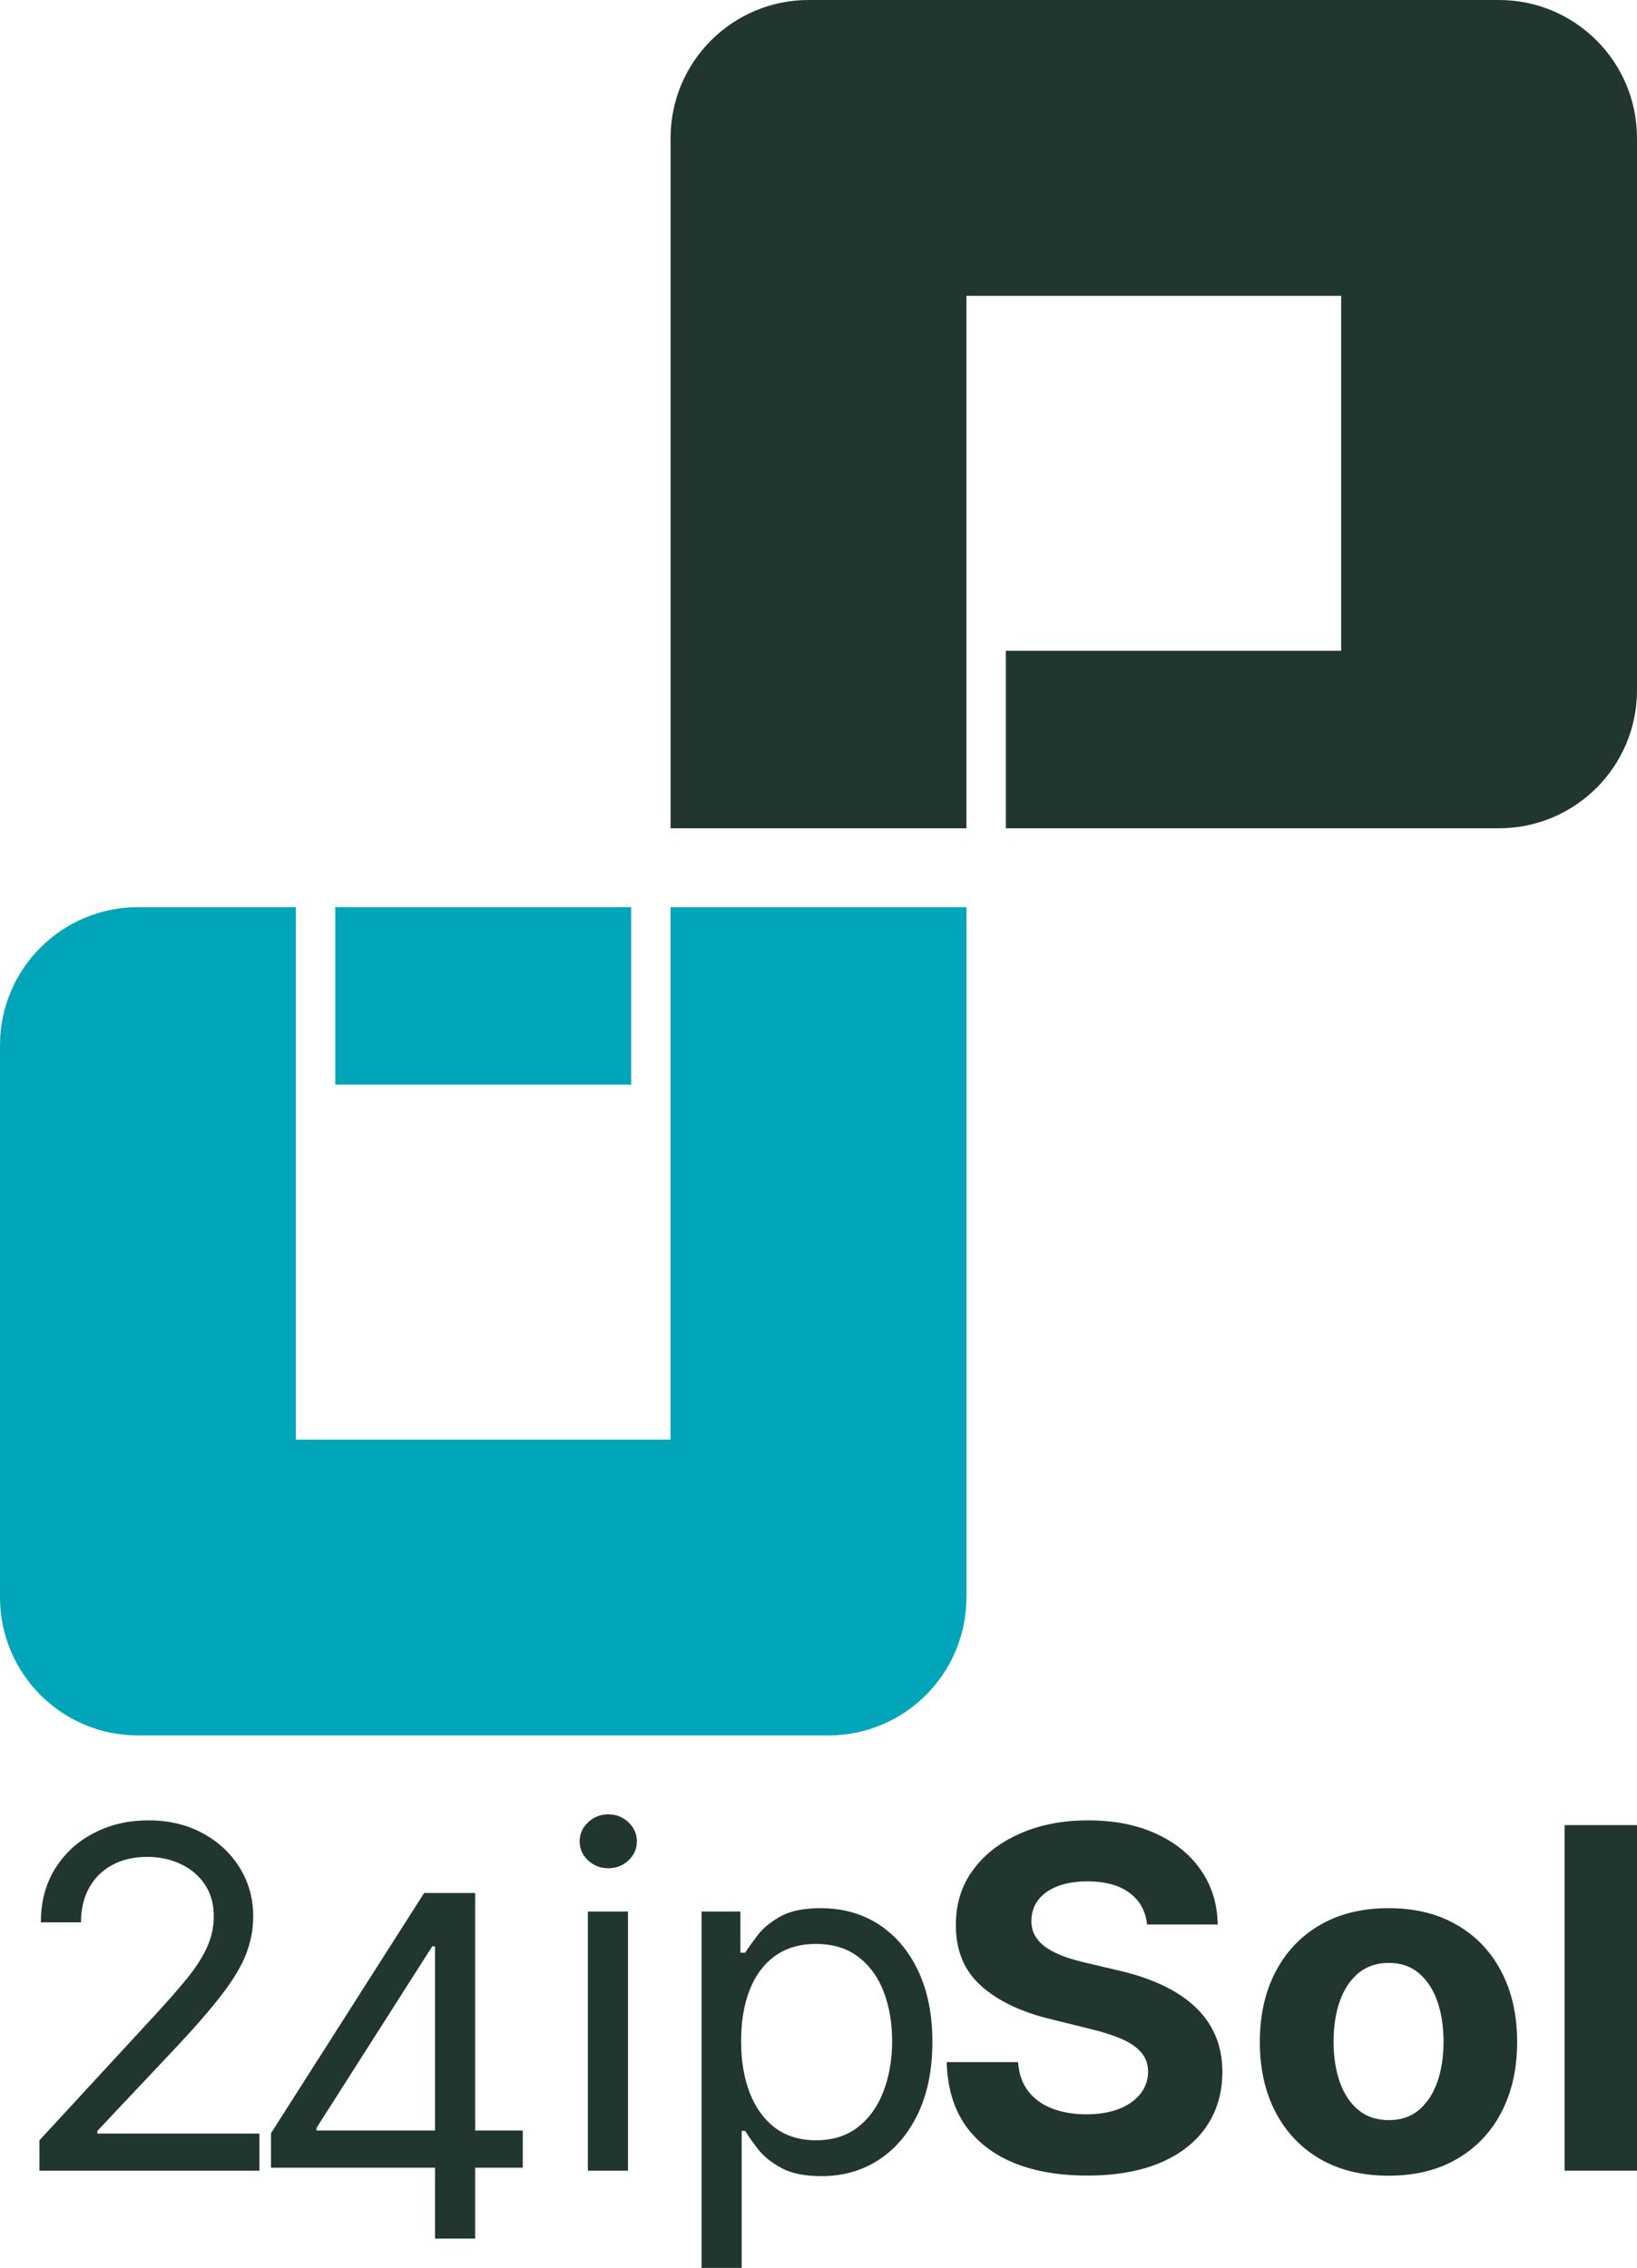 <svg viewBox="0 0 83 115" xmlns="http://www.w3.org/2000/svg" xmlns:xlink="http://www.w3.org/1999/xlink" width="83" height="115" fill="none" customFrame="#000000">
	<rect id="Компоненты 1" width="83" height="113" x="0" y="0" fill="rgb(255,255,255)" fill-opacity="0" />
	<g id="Сочетание 2">
		<g id="2">
			<path id="Форма 8" d="M2 108.529L2 110.071L13.153 110.071L13.153 108.188L4.936 108.188L4.936 108.053L8.905 103.841C9.918 102.763 10.709 101.849 11.278 101.1C11.852 100.351 12.255 99.671 12.488 99.059C12.646 98.643 12.75 98.222 12.801 97.794C12.826 97.587 12.838 97.38 12.838 97.171C12.838 96.589 12.744 96.042 12.555 95.529C12.451 95.246 12.318 94.974 12.156 94.712C12.001 94.46 11.826 94.226 11.63 94.01C11.253 93.594 10.802 93.243 10.276 92.959C10.265 92.953 10.255 92.948 10.245 92.942C9.453 92.518 8.546 92.306 7.523 92.306C6.609 92.306 5.775 92.478 5.021 92.822C4.926 92.865 4.833 92.91 4.741 92.959C4.276 93.201 3.866 93.499 3.511 93.85C3.235 94.124 2.992 94.431 2.783 94.771C2.739 94.843 2.696 94.917 2.656 94.992C2.266 95.717 2.071 96.545 2.071 97.477L4.106 97.477C4.106 96.81 4.242 96.229 4.515 95.735C4.649 95.492 4.81 95.275 4.998 95.084C5.195 94.886 5.422 94.717 5.678 94.576C6.184 94.298 6.777 94.159 7.458 94.159C8.094 94.159 8.668 94.282 9.178 94.529C9.519 94.69 9.811 94.897 10.056 95.149C10.181 95.278 10.294 95.418 10.394 95.571C10.418 95.607 10.441 95.643 10.463 95.68C10.714 96.104 10.839 96.601 10.839 97.171C10.839 97.424 10.815 97.673 10.765 97.917C10.711 98.186 10.627 98.449 10.513 98.706C10.299 99.192 9.971 99.712 9.528 100.265C9.085 100.814 8.522 101.459 7.837 102.2L2 108.529Z" fill="rgb(33,54,45)" fill-rule="evenodd" />
		</g>
		<g id="4">
			<path id="Форма 9" d="M13.74 108.171L13.74 109.918L22.057 109.918L22.057 113.513L24.092 113.513L24.092 109.918L26.506 109.918L26.506 108.036L24.092 108.036L24.092 95.989L21.505 95.989L13.74 108.171ZM22.057 98.695L21.915 98.695L16.048 107.901L16.048 108.036L22.057 108.036L22.057 98.695Z" fill="rgb(33,54,45)" fill-rule="evenodd" />
		</g>
		<g id="ip">
			<path id="Форма 10" d="M30.251 94.62C30.432 94.697 30.63 94.735 30.844 94.735C31.049 94.735 31.238 94.7 31.413 94.628C31.576 94.561 31.727 94.464 31.864 94.335C32.02 94.189 32.134 94.026 32.205 93.846C32.262 93.699 32.291 93.54 32.291 93.371C32.291 93.201 32.262 93.043 32.205 92.895C32.134 92.716 32.02 92.552 31.864 92.406C31.723 92.272 31.569 92.171 31.4 92.103C31.229 92.034 31.043 92 30.844 92C30.635 92 30.442 92.037 30.264 92.111C30.102 92.178 29.953 92.277 29.817 92.406C29.661 92.552 29.547 92.716 29.477 92.895C29.419 93.043 29.39 93.201 29.39 93.371C29.39 93.54 29.419 93.699 29.477 93.846C29.547 94.026 29.661 94.189 29.817 94.335C29.95 94.459 30.094 94.554 30.251 94.62ZM29.805 96.929L29.805 110.071L31.84 110.071L31.84 96.929L29.805 96.929Z" fill="rgb(33,54,45)" fill-rule="evenodd" />
			<path id="Форма 11" d="M35.57 96.929L35.57 115L37.604 115L37.604 108.053L37.782 108.053C37.929 108.292 38.14 108.594 38.417 108.959C38.694 109.32 39.087 109.641 39.598 109.924C40.112 110.206 40.794 110.347 41.644 110.347C42.465 110.347 43.214 110.193 43.892 109.885C44.126 109.779 44.352 109.655 44.569 109.512C44.694 109.43 44.814 109.343 44.931 109.251C45.606 108.718 46.148 108.019 46.556 107.153C47.035 106.133 47.274 104.927 47.274 103.535C47.274 102.155 47.035 100.957 46.556 99.941C46.153 99.085 45.617 98.393 44.95 97.866C44.825 97.767 44.696 97.675 44.563 97.588C44.38 97.469 44.192 97.364 43.997 97.27C43.284 96.929 42.488 96.759 41.609 96.759C40.746 96.759 40.064 96.9 39.562 97.182C39.06 97.465 38.674 97.784 38.405 98.141C38.136 98.498 37.929 98.79 37.782 99.018L37.539 99.018L37.539 96.929L35.57 96.929ZM38.014 106.124C37.721 105.367 37.575 104.492 37.575 103.5C37.575 102.52 37.717 101.661 38.002 100.924C38.267 100.244 38.646 99.702 39.141 99.3C39.185 99.263 39.231 99.228 39.277 99.194C39.337 99.15 39.398 99.109 39.46 99.07C39.991 98.737 40.628 98.571 41.371 98.571C42.143 98.571 42.798 98.747 43.335 99.099C43.398 99.14 43.459 99.183 43.519 99.229C43.609 99.298 43.695 99.37 43.778 99.446C44.224 99.854 44.566 100.372 44.806 101C45.091 101.741 45.233 102.575 45.233 103.5C45.233 104.433 45.087 105.282 44.794 106.047C44.538 106.721 44.171 107.272 43.692 107.7C43.63 107.755 43.566 107.808 43.501 107.859C43.413 107.928 43.323 107.991 43.228 108.049C42.71 108.369 42.091 108.529 41.371 108.529C40.683 108.529 40.084 108.38 39.575 108.08C39.479 108.024 39.385 107.962 39.295 107.894C39.265 107.872 39.236 107.848 39.207 107.825C38.689 107.404 38.291 106.837 38.014 106.124Z" fill="rgb(33,54,45)" fill-rule="evenodd" />
		</g>
		<g id="Sol">
			<path id="Форма 12" d="M57.78 96.505C57.989 96.811 58.115 97.171 58.158 97.588L61.741 97.588C61.729 96.818 61.572 96.116 61.269 95.483C61.162 95.258 61.036 95.042 60.892 94.835C60.809 94.713 60.72 94.596 60.627 94.482C60.108 93.854 59.433 93.352 58.603 92.977C57.622 92.529 56.477 92.306 55.168 92.306C53.879 92.306 52.728 92.529 51.715 92.977C50.817 93.37 50.088 93.902 49.529 94.573C49.458 94.659 49.39 94.746 49.325 94.835C49.154 95.069 49.01 95.314 48.89 95.57C48.603 96.184 48.462 96.865 48.464 97.612C48.462 98.484 48.656 99.237 49.047 99.871C49.236 100.177 49.471 100.455 49.752 100.706C50.614 101.471 51.79 102.031 53.281 102.388L55.209 102.865C55.85 103.018 56.392 103.188 56.835 103.376C57.282 103.565 57.622 103.794 57.855 104.065C57.921 104.14 57.978 104.221 58.026 104.307C58.147 104.524 58.208 104.772 58.211 105.053C58.209 105.294 58.166 105.52 58.081 105.729C58.016 105.89 57.927 106.041 57.814 106.182C57.556 106.504 57.195 106.757 56.728 106.941C56.261 107.122 55.712 107.212 55.079 107.212C54.43 107.212 53.853 107.114 53.347 106.918C52.947 106.763 52.61 106.547 52.336 106.27C52.263 106.196 52.194 106.118 52.13 106.035L52.128 106.033C51.829 105.641 51.66 105.152 51.62 104.565L48.002 104.565C48.033 105.827 48.342 106.886 48.927 107.741C49.054 107.924 49.192 108.098 49.34 108.262C49.882 108.86 50.566 109.329 51.395 109.671C52.451 110.102 53.693 110.318 55.12 110.318C56.56 110.318 57.79 110.104 58.81 109.676C59.767 109.272 60.513 108.713 61.049 107.998C61.085 107.95 61.12 107.902 61.154 107.853C61.255 107.707 61.346 107.556 61.429 107.401C61.792 106.716 61.975 105.937 61.978 105.065C61.974 104.335 61.842 103.688 61.581 103.124C61.466 102.876 61.332 102.644 61.177 102.425C60.977 102.144 60.744 101.887 60.477 101.653C60.003 101.237 59.443 100.886 58.798 100.6C58.158 100.314 57.452 100.084 56.681 99.912L55.091 99.535C54.707 99.449 54.345 99.347 54.005 99.229C53.665 99.108 53.364 98.963 53.103 98.794C52.846 98.626 52.645 98.424 52.498 98.188C52.485 98.167 52.473 98.145 52.461 98.123C52.344 97.903 52.289 97.65 52.297 97.365C52.299 97.145 52.338 96.939 52.413 96.747C52.466 96.61 52.538 96.481 52.629 96.359C52.85 96.061 53.171 95.827 53.59 95.659C54.013 95.486 54.529 95.4 55.138 95.4C56.032 95.4 56.74 95.592 57.262 95.977C57.47 96.129 57.643 96.305 57.78 96.505Z" fill="rgb(33,54,45)" fill-rule="evenodd" />
			<path id="Форма 13" d="M66.927 109.476C67.904 110.041 69.062 110.324 70.403 110.324C71.744 110.324 72.9 110.041 73.873 109.476C74.31 109.222 74.702 108.923 75.049 108.579C75.478 108.154 75.837 107.661 76.128 107.1C76.658 106.08 76.923 104.896 76.923 103.547C76.923 102.19 76.658 101.004 76.128 99.988C75.829 99.41 75.459 98.905 75.016 98.473C74.677 98.144 74.296 97.856 73.873 97.612C72.9 97.043 71.744 96.759 70.403 96.759C69.062 96.759 67.904 97.043 66.927 97.612C66.521 97.847 66.153 98.123 65.825 98.437C65.365 98.877 64.981 99.394 64.672 99.988C64.142 101.004 63.877 102.19 63.877 103.547C63.877 104.896 64.142 106.08 64.672 107.1C64.974 107.677 65.347 108.182 65.791 108.615C66.128 108.944 66.507 109.231 66.927 109.476ZM71.604 107.223C71.262 107.412 70.868 107.506 70.421 107.506C69.951 107.506 69.539 107.406 69.183 107.206C69.072 107.143 68.967 107.071 68.867 106.988C68.451 106.639 68.139 106.167 67.929 105.571C67.72 104.971 67.615 104.29 67.615 103.529C67.615 102.761 67.72 102.078 67.929 101.482C68.139 100.882 68.451 100.408 68.867 100.059C68.972 99.971 69.084 99.894 69.202 99.829C69.553 99.633 69.959 99.535 70.421 99.535C70.86 99.535 71.249 99.627 71.586 99.811C71.713 99.881 71.833 99.963 71.945 100.059C72.357 100.408 72.667 100.882 72.877 101.482C73.086 102.078 73.191 102.761 73.191 103.529C73.191 104.29 73.086 104.971 72.877 105.571C72.667 106.167 72.357 106.639 71.945 106.988C71.838 107.078 71.724 107.157 71.604 107.223Z" fill="rgb(33,54,45)" fill-rule="evenodd" />
			<path id="Форма 14" d="M83 92.547L83 110.071L79.328 110.071L79.328 92.547L83 92.547Z" fill="rgb(33,54,45)" fill-rule="evenodd" />
		</g>
	</g>
	<path id="Слияние" d="M34 15L34 7C34 3.134 37.134 0 41 0L76 0C79.866 0 83 3.134 83 7L83 35C83 38.866 79.866 42 76 42L51 42L51 33L68 33L68 15L49 15L49 42L34 42L34 15Z" fill="rgb(33,54,45)" fill-rule="evenodd" />
	<path id="Слияние" d="M15 88L7 88C3.134 88 4.76837e-07 84.866 4.76837e-07 81L4.76837e-07 53C4.76837e-07 49.134 3.134 46 7 46L15 46L15 73L34 73L34 46L49 46L49 81C49 84.866 45.866 88 42 88L15 88ZM32 55L17 55L17 46L32 46L32 55Z" fill="rgb(1,165,185)" fill-rule="evenodd" />
</svg>
